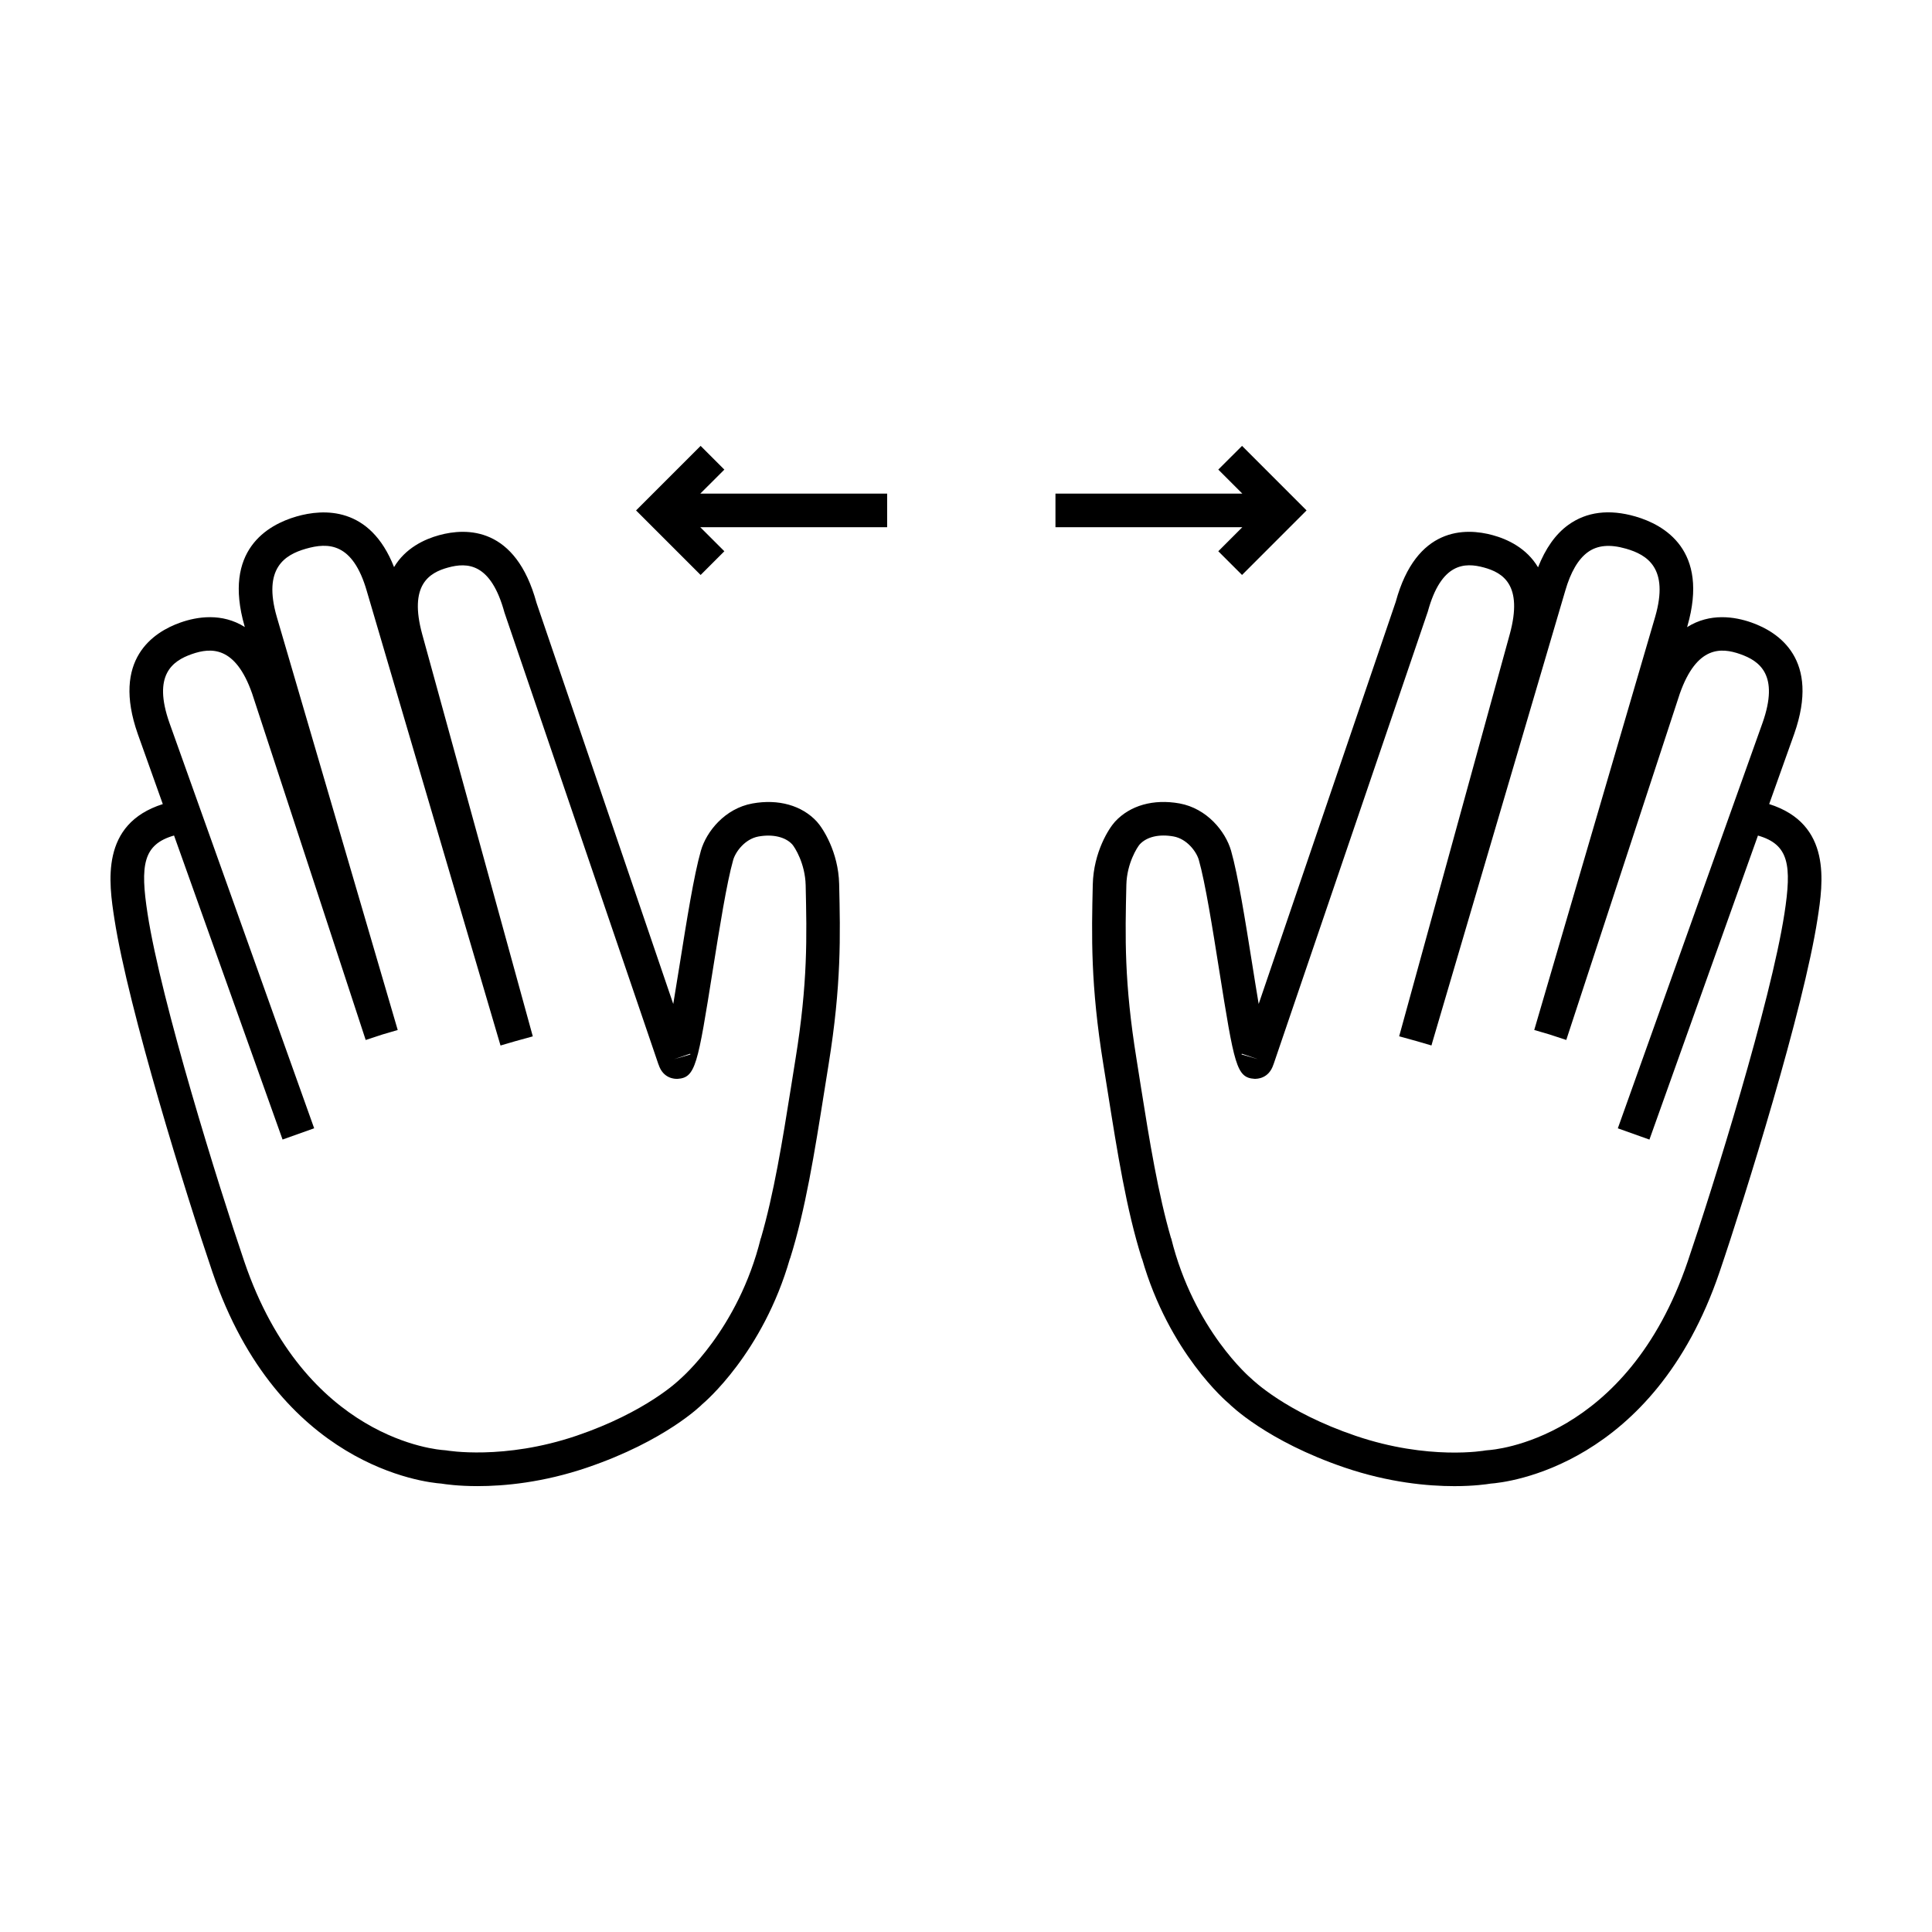 <?xml version="1.0" encoding="UTF-8"?>
<!-- Uploaded to: ICON Repo, www.iconrepo.com, Generator: ICON Repo Mixer Tools -->
<svg fill="#000000" width="800px" height="800px" version="1.1" viewBox="144 144 512 512" xmlns="http://www.w3.org/2000/svg">
 <g>
  <path d="m335.96 268.45-6.289-6.289-17.113 17.109 17.113 17.105 6.289-6.289-6.379-6.371h49.523v-8.895h-49.523z"/>
  <path d="m466.86 290.09 6.293 6.281 17.098-17.105-17.098-17.102-6.293 6.281 6.371 6.371h-49.523v8.895h49.523z"/>
  <path d="m612.85 357.09 6.629-18.582c6.961-19.766-4.109-26.988-11.336-29.539-4.394-1.547-10.977-2.613-17.051 1.234l0.086-0.277c5.809-20.133-6.137-26.844-13.777-29.055-6.949-2.004-12.957-1.258-17.809 2.254-3.375 2.438-6.031 6.246-7.992 11.219-3.019-5.094-8.102-7.457-12.02-8.523-7.238-1.98-20.258-2.289-25.695 17.672l-36.32 106.57c-0.594-3.531-1.195-7.289-1.719-10.602-1.848-11.574-3.754-23.543-5.602-30.023-1.473-5.098-6.375-11.191-13.664-12.52-6.906-1.234-13.105 0.516-17.086 4.828-1.578 1.715-5.691 8.02-5.898 16.672-0.316 13.648-0.613 26.539 2.805 47.688l1.16 7.246c2.551 16.066 4.957 31.25 9.039 44.184l0.039-0.012c7.164 25.035 22.602 38.102 22.984 38.387 0.398 0.402 10.012 9.961 30.727 17.012 11.734 3.984 22.016 4.922 29.074 4.922 5.148 0 8.59-0.504 9.613-0.672 4.16-0.297 43.117-4.481 60.645-56.027 6.883-20.242 22.289-69.746 25.977-93.582 1.5-9.645 3.848-25.191-12.809-30.477zm-139.74 66.16 4.227 1.438-4.316-1.25c0.008-0.047 0.062-0.129 0.09-0.188zm143.77-37.051c-3.598 23.246-18.801 72.07-25.609 92.078-16.117 47.398-51.484 49.949-52.965 50.039l-0.605 0.059c-0.141 0.039-15.086 2.727-34.484-3.879-18.551-6.309-27.195-14.773-27.598-15.145-0.152-0.125-15.246-12.863-21.246-37.215l-0.035 0.012c-3.414-11.77-5.672-25.555-7.996-40.199l-1.148-7.266c-3.289-20.34-3.019-32.258-2.695-46.219 0.137-5.672 2.887-9.957 3.547-10.699 1.867-2.019 5.133-2.781 8.957-2.098 3.57 0.648 6.07 4.035 6.699 6.223 1.699 5.961 3.648 18.184 5.359 28.973 4.062 25.461 4.578 28.73 9.41 29.035 0.621 0.012 3.777 0.012 5.004-3.797h0.012l40.895-120.01c3.547-13.004 9.812-13.078 14.855-11.703 5.059 1.375 10.414 4.629 6.887 17.609l-29.172 106.06-0.141 0.484h0.012l-0.023 0.09 4.637 1.281 3.906 1.145 0.02-0.07h0.016l0.195-0.719 35.23-119.69c1.426-4.961 3.445-8.41 5.984-10.246 2.555-1.855 5.879-2.152 10.141-0.918 5.551 1.602 11.441 5.109 7.715 18.031l-32.051 109.51 3.981 1.168 4.508 1.477 30.086-91.777c4.484-12.699 10.938-12.262 16.02-10.469 5.106 1.797 10.387 5.492 5.914 18.184l-38.359 107.48 8.375 2.984 28.758-80.57c8.242 2.356 9 7.852 7.008 20.766z"/>
  <path d="m360.48 361.74c-3.965-4.301-10.191-6.055-17.078-4.812-7.301 1.328-12.195 7.422-13.66 12.523-1.848 6.469-3.754 18.438-5.598 30.016-0.527 3.305-1.129 7.062-1.723 10.602l-36.238-106.31c-5.512-20.219-18.516-19.926-25.773-17.941-3.898 1.062-8.969 3.41-11.98 8.469-6.363-16.191-18.727-15.469-25.844-13.418-7.637 2.207-19.582 8.918-13.773 29.07l0.066 0.23c-6.051-3.812-12.629-2.75-17.027-1.203-7.227 2.543-18.297 9.77-11.332 29.559l6.625 18.566c-16.652 5.285-14.309 20.828-12.82 30.465 3.699 23.875 19.098 73.359 25.98 93.582 17.527 51.551 56.477 55.738 60.645 56.027 1.027 0.168 4.465 0.672 9.617 0.672 7.059 0 17.348-0.938 29.074-4.934 20.711-7.043 30.324-16.602 30.398-16.707 0.68-0.57 16.141-13.648 23.312-38.684l0.031 0.012c4.07-12.914 6.481-28.062 9.035-44.113l1.168-7.309c3.414-21.164 3.117-34.074 2.801-47.852-0.207-8.477-4.324-14.785-5.906-16.508zm-33.598 61.512c0.02 0.059 0.082 0.137 0.098 0.188l-4.324 1.258zm27.926 1.434-1.168 7.332c-2.324 14.609-4.574 28.379-7.992 40.129l-0.031-0.012c-5.953 24.199-21.105 37.094-21.562 37.5-0.086 0.09-8.73 8.551-27.281 14.855-19.277 6.543-34.352 3.906-34.48 3.879l-0.59-0.059c-1.496-0.09-36.867-2.637-52.98-50.039-6.801-19.984-22.008-68.781-25.609-92.07-1.996-12.914-1.23-18.414 7.008-20.781l28.758 80.57 8.375-2.984-38.359-107.45c-4.473-12.711 0.805-16.402 5.906-18.203 5.117-1.789 11.547-2.227 15.992 10.379l30.117 91.875 4.5-1.477 3.988-1.168-32.051-109.49c-3.727-12.938 2.16-16.445 7.703-18.047 5.898-1.699 12.426-1.703 16.148 11.191l35.32 120.04 0.102 0.344h0.004l0.02 0.07 3.84-1.125 4.711-1.301-0.023-0.09h0.004l-0.105-0.363-29.199-106.17c-3.531-12.992 1.824-16.246 6.887-17.625 5.055-1.379 11.32-1.289 14.938 11.965l40.812 119.75h0.016c1.223 3.809 4.367 3.809 4.996 3.797 4.832-0.309 5.356-3.57 9.41-29.035 1.719-10.785 3.672-23.016 5.367-28.969 0.629-2.195 3.125-5.57 6.695-6.223 3.769-0.68 7.125 0.102 8.949 2.082 0.672 0.754 3.426 5.039 3.566 10.82 0.309 13.812 0.59 25.738-2.699 46.105z"/>
 </g>
</svg>